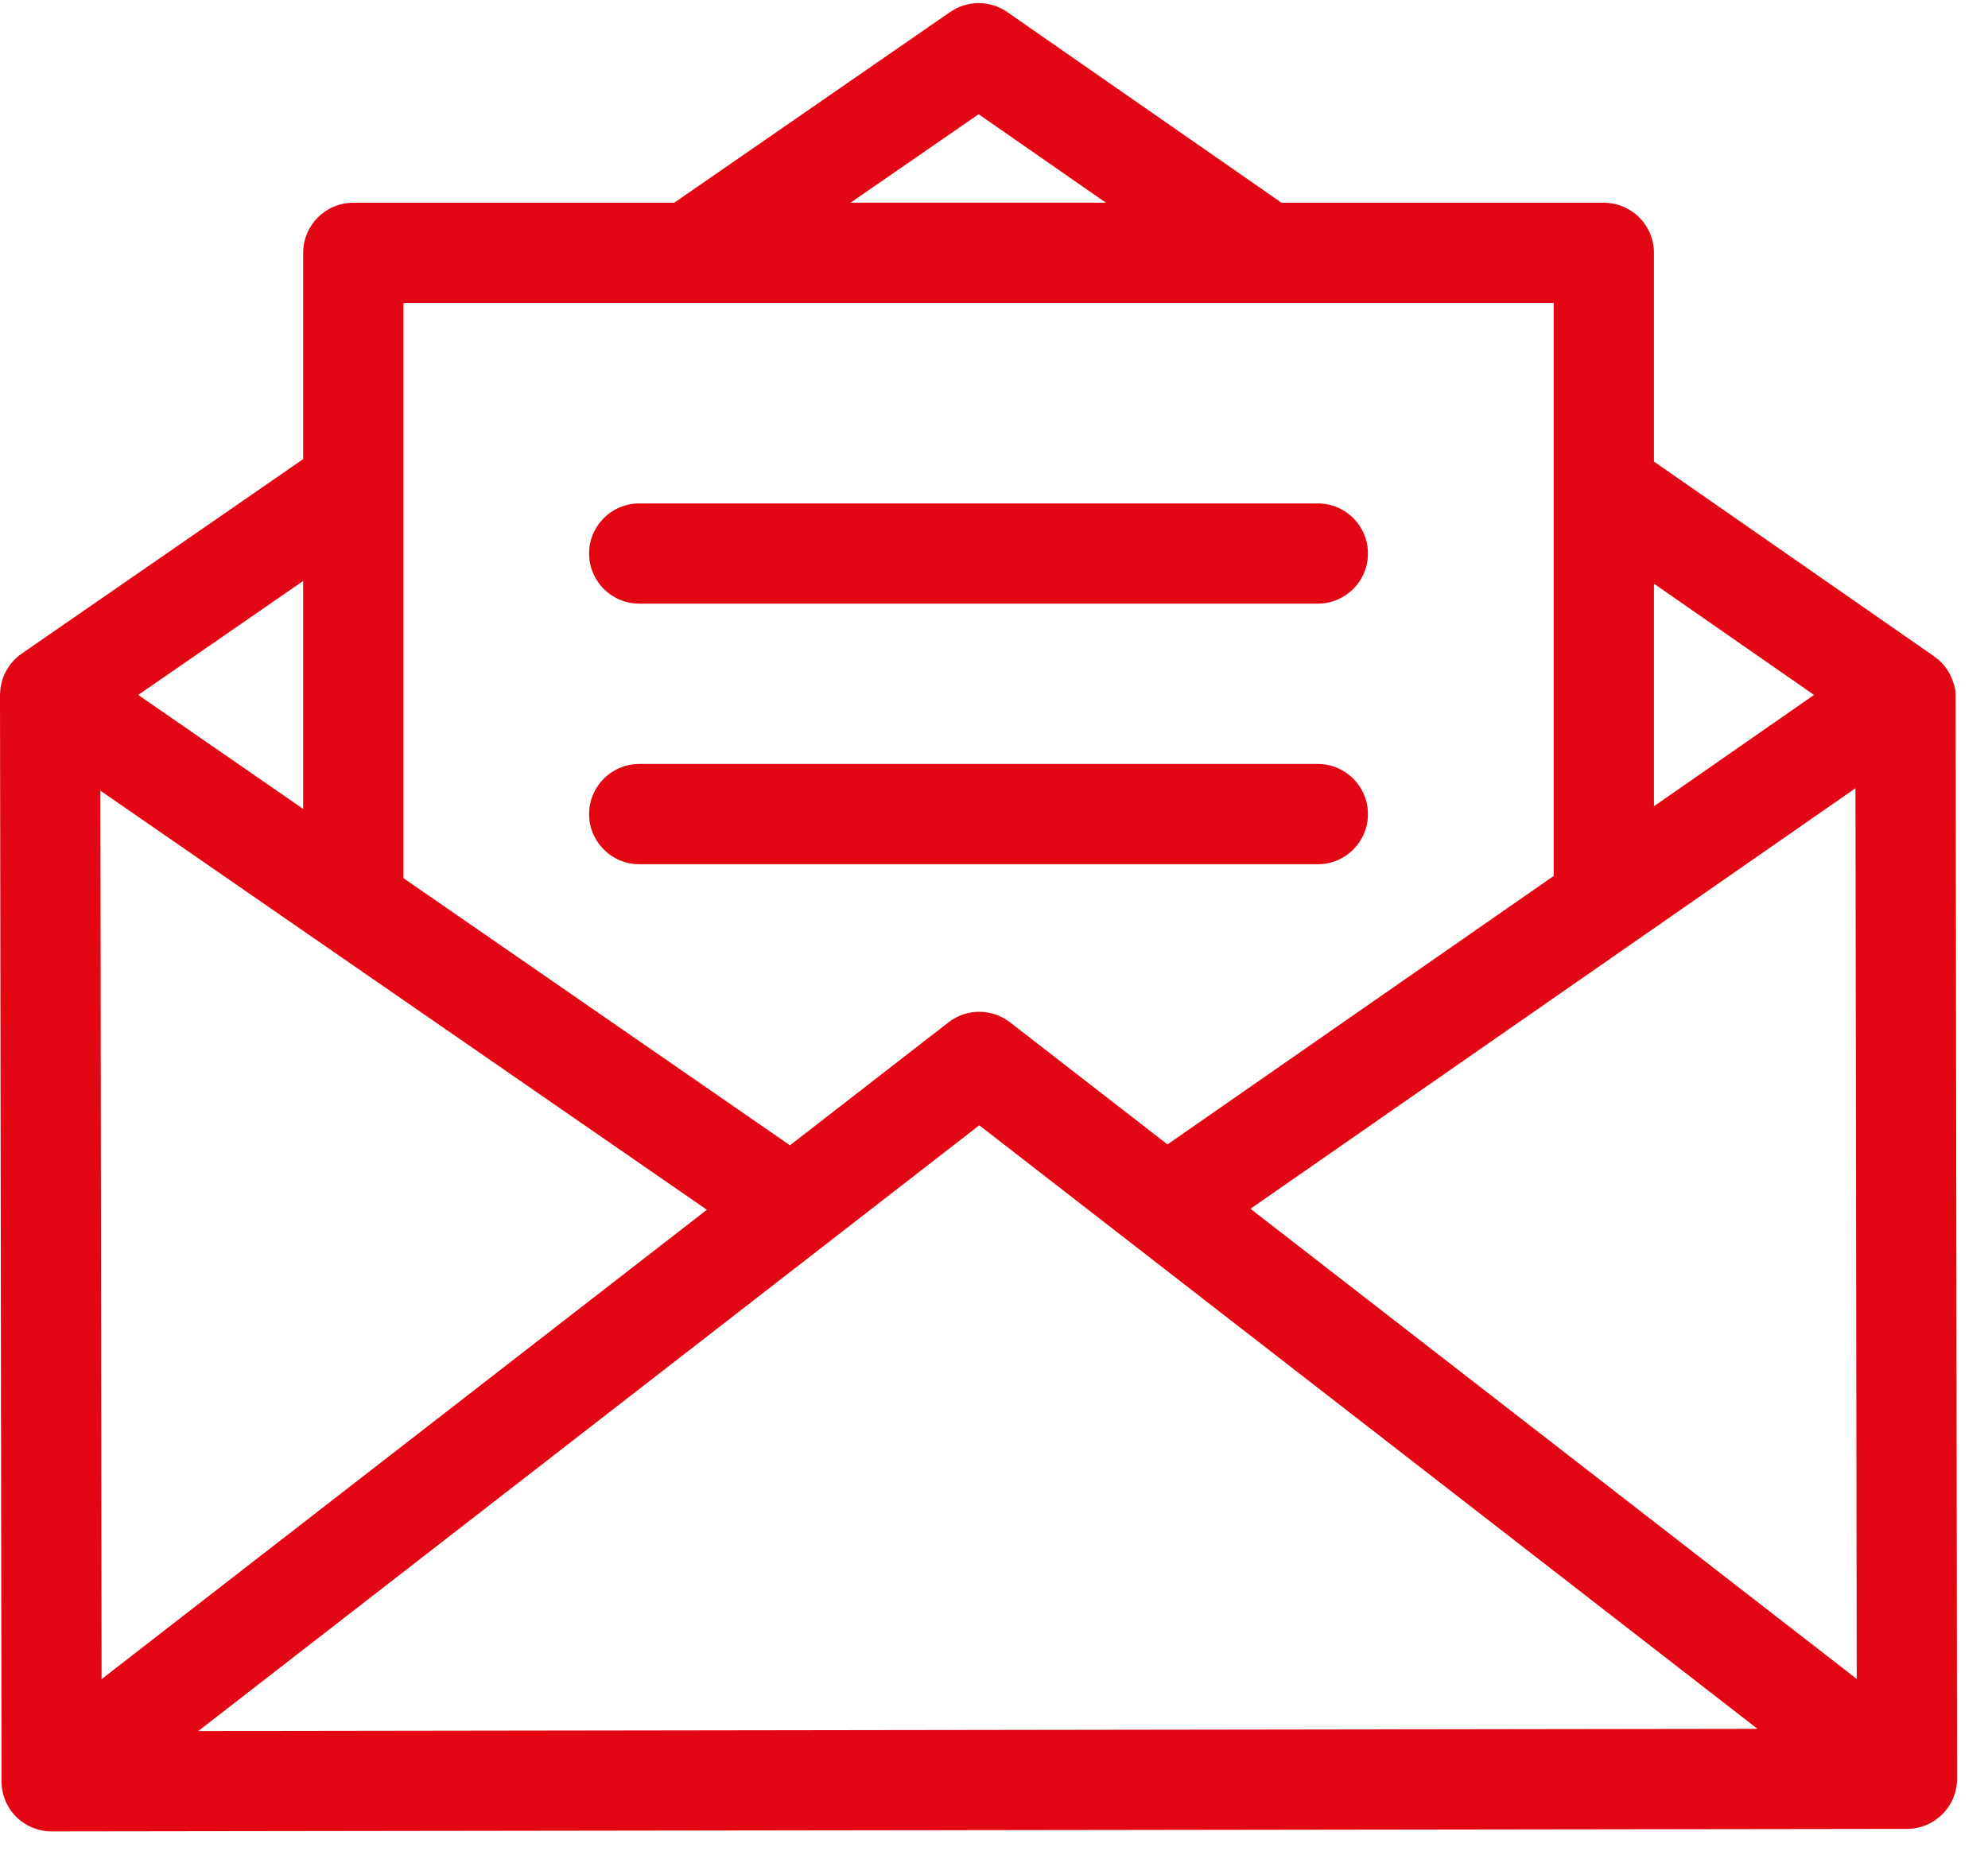 <?xml version="1.0" encoding="UTF-8"?> <svg xmlns="http://www.w3.org/2000/svg" xmlns:xlink="http://www.w3.org/1999/xlink" width="30px" height="28px" viewBox="0 0 30 28"><!-- Generator: sketchtool 55.2 (78181) - https://sketchapp.com --><title>39218D6A-AD8B-42FC-BCFD-AC4523BBBDB9</title><desc>Created with sketchtool.</desc><g id="Page-1" stroke="none" stroke-width="1" fill="none" fill-rule="evenodd"><g id="k_kontakt" transform="translate(-355, -361)" fill="#E30613" fill-rule="nonzero"><g id="icon_b_6" transform="translate(355, 361)"><path d="M29.511,10.475 C29.511,10.431 29.501,10.364 29.484,10.325 C29.438,10.16 29.337,10.01 29.186,9.905 L24.959,6.966 L24.959,3.816 C24.959,3.398 24.62,3.06 24.202,3.06 L19.339,3.06 L15.2,0.182 C14.942,0.002 14.598,0.002 14.339,0.181 L10.174,3.06 L5.331,3.06 C4.914,3.06 4.575,3.398 4.575,3.816 L4.575,6.929 L0.327,9.865 C0.118,10.01 0.005,10.241 0.001,10.477 C0.001,10.481 0,10.485 0,10.49 L0.023,26.885 C0.023,27.086 0.103,27.278 0.245,27.42 C0.387,27.561 0.579,27.64 0.779,27.64 C0.779,27.64 0.78,27.64 0.78,27.64 L28.778,27.602 C29.196,27.601 29.534,27.262 29.533,26.845 L29.511,10.475 Z M24.959,8.809 L27.375,10.488 L24.959,12.168 L24.959,8.809 Z M14.768,1.724 L16.689,3.059 L12.835,3.059 L14.768,1.724 Z M6.088,4.572 L23.446,4.572 L23.446,13.22 L17.618,17.272 L15.242,15.429 C15.238,15.426 15.235,15.424 15.231,15.421 C14.966,15.222 14.59,15.215 14.314,15.429 L11.921,17.285 L6.088,13.253 L6.088,4.572 Z M4.575,8.768 L4.575,12.208 L2.086,10.488 L4.575,8.768 Z M1.515,11.933 L10.667,18.258 L1.533,25.342 L1.515,11.933 Z M2.992,26.125 L14.778,16.983 L26.522,26.092 L2.992,26.125 Z M18.87,18.243 L28,11.896 L28.019,25.339 L18.87,18.243 Z" id="Shape"></path><path d="M19.887,7.598 L9.646,7.598 C9.229,7.598 8.89,7.936 8.89,8.354 C8.89,8.771 9.229,9.11 9.646,9.11 L19.887,9.11 C20.305,9.11 20.643,8.771 20.643,8.354 C20.643,7.936 20.305,7.598 19.887,7.598 Z" id="Path"></path><path d="M19.887,11.53 L9.646,11.53 C9.229,11.53 8.89,11.869 8.89,12.287 C8.89,12.704 9.229,13.043 9.646,13.043 L19.887,13.043 C20.305,13.043 20.643,12.704 20.643,12.287 C20.643,11.869 20.305,11.53 19.887,11.53 Z" id="Path"></path></g></g></g></svg> 